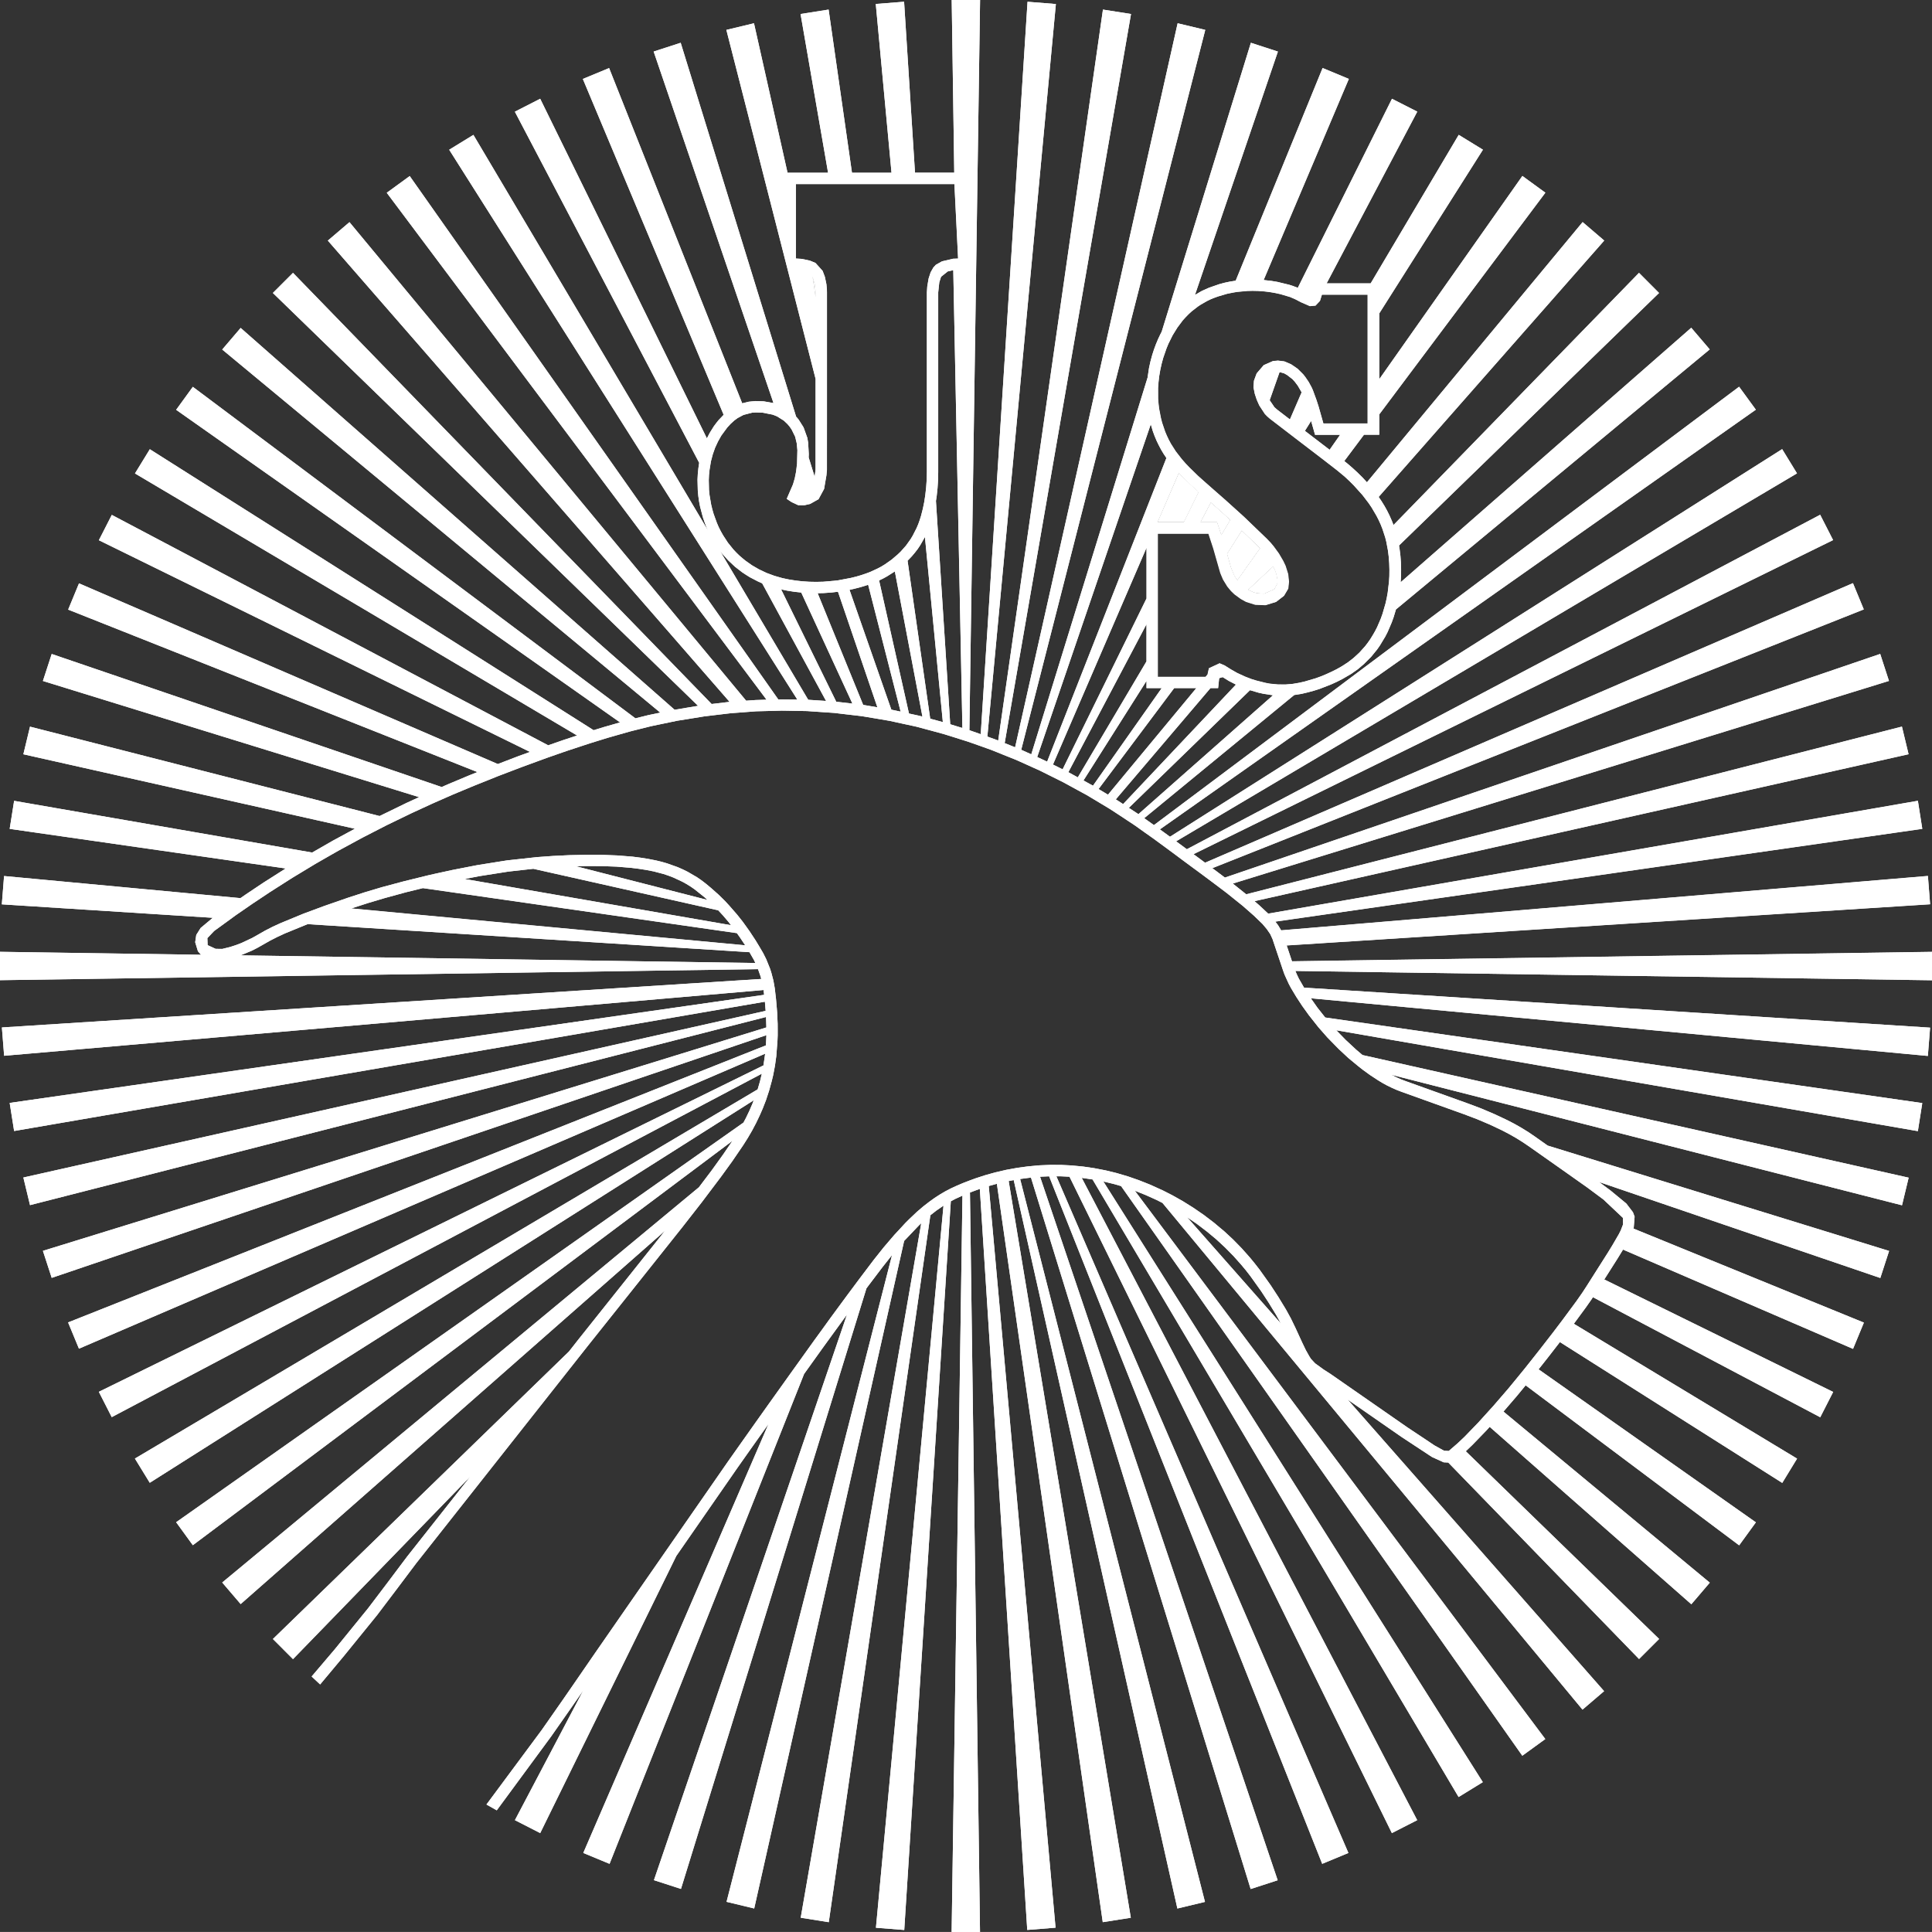 <?xml version="1.0" encoding="utf-8"?>
<!-- Generator: Adobe Illustrator 27.0.0, SVG Export Plug-In . SVG Version: 6.00 Build 0)  -->
<svg version="1.1" id="Layer_1" xmlns="http://www.w3.org/2000/svg" xmlns:xlink="http://www.w3.org/1999/xlink" x="0px" y="0px"
	 viewBox="0 0 612.77 612.75" style="enable-background:new 0 0 612.77 612.75;" xml:space="preserve">
<rect x="0" y="0" width="612.77" height="612.75" fill="#333333" stroke="none"/>
<style type="text/css">
	.st0{fill:#FFFFFF;}
	.st1{fill-rule:evenodd;clip-rule:evenodd;fill:#FFFFFF;enable-background:new    ;}
</style>
<g>
	<polygon class="st0" points="389.16,175.66 390.38,179.96 391.48,182.64 392.45,184.09 399.69,173.89 393.85,168.25 	"/>
	<polygon class="st0" points="398.82,188.19 401.04,188.3 404.21,186.9 405.21,184.98 405.16,183.65 404.82,181.94 404.35,180.7 
		403.81,179.6 395.81,187.06 397.59,187.89 	"/>
	<polygon class="st0" points="380.23,156.01 377.53,153.59 374.69,150.84 373.88,149.98 367.11,165.63 375.5,165.63 	"/>
	<polygon class="st0" points="258.66,91.93 258.45,90.12 257.66,87.51 258.67,94.39 	"/>
	<polygon class="st0" points="384.03,159.35 380.72,165.63 385.99,165.63 387.36,169.75 390.25,164.9 386.33,161.35 	"/>
	<path class="st0" d="M612.76,301.88l-202.98,3l-1.69-5.03l204.08-13.06l-0.7-8.98l-205.13,17.25l-0.94-1.57l-0.91-1.2l205.19-29.42
		l-1.4-8.9l-206.06,35.79l-2.86-2.67l-1.49-1.29l207.46-46.6l-2.11-8.76l-207.97,53.19l-4.26-3.41l208.12-64.27l-2.78-8.56
		l-207.84,70.94l-2.45-1.85l-1.54-1.14l206.63-82.07l-3.44-8.33l-205.47,88.69l-3.67-2.71L581.4,171.3l-4.1-8.03L376.43,269.35
		l-3.4-2.51l196.92-116.7l-4.71-7.69L371.08,265.39l-3.2-2.34L556.9,129.94l-5.31-7.28l-185.6,139.04l-3.08-2.2l47.57-39.06
		l2.46-0.4l1.89-0.45l1.87-0.51l1.85-0.58l3.66-1.43l1.8-0.82l1.77-0.9l2.83-1.65l2.11-1.49l1.96-1.68l2.16-2.16l1.95-2.39
		l0.87-1.25l1.7-2.82l0.75-1.46l1.29-3l0.63-1.75l0.72-2.4l99.52-82.48l-5.86-6.86l-92.17,80.72l0.12-1.9l0.03-2.18l-0.06-2.2
		l-0.16-2.17l-0.27-2.17l-0.17-1.04l82.47-80.1l-6.36-6.38l-77.86,79.98l-0.62-1.55l-0.68-1.53l-0.75-1.5l-0.81-1.46l-0.94-1.52
		l-0.91-1.35l71.54-81.31l-6.85-5.86l-68.41,82.53l-1.42-1.54l-1.54-1.52l-1.64-1.51l-1.69-1.45l-0.9-0.71l6.25-8.35h4.85v-6.46
		l52.68-70.31l-7.29-5.31l-45.39,64.46V99.4l32.88-51.92l-7.68-4.71l-27.93,47.11h-13.97l28.75-54.47l-8.02-4.08l-29.87,59.96
		L410,90.67l-1.07-0.34l-3.78-0.92l-1.92-0.32l-2.44-0.27l27.02-63.79l-8.32-3.46l-27.57,67.46l-1.79,0.28l-1.7,0.36l-1.68,0.45
		l-3.27,1.13l-2.32,1.04L379,93.55l26.31-77.19l-8.57-2.79l-28.28,91.61l-0.45,0.88l-0.74,1.57l-0.67,1.61l-0.6,1.63l-0.54,1.67
		l-0.56,2.06l-0.46,2.08l-0.46,3.07l-36.89,119.5l-3.19-1.44L382.27,9.48l-8.76-2.1l-51.55,229.64l-3.31-1.33L358.72,4.44l-8.9-1.4
		L316.6,234.88l-0.98-0.38l-2.46-0.88L334.89,1.28l-8.99-0.72l-14.84,232.31l-3.6-1.27L310.85,0h-9l0.81,54.78h-12.45l-3.46-54.23
		l-8.98,0.71l4.99,53.53h-12.54l-7.41-51.75l-8.9,1.4l8.73,50.35h-12.86L239.14,7.38l-8.76,2.1l18.42,72.06l1.03,4.02l8.85,34.61
		l-0.01,28.76l-0.29,2.28l-1.9-6.13l0.04-1.06l-0.2-3.58l-0.26-1.56l-1.19-3.31l-1.56-2.48l-0.82-0.97L215.89,13.57l-8.57,2.78
		l38.01,111.49l-3.12-0.55l-2.6-0.09l-2.12,0.21l-2.09,0.51L193.19,21.59l-8.33,3.45l44.66,106.52l-1.65,1.74l-0.75,0.95l-0.73,0.98
		l-1.29,2.07l-0.9,1.74L171.33,31.32l-8.03,4.11l58.46,111.36l-0.26,1.77l-0.18,1.79l-0.09,1.82l0.09,3.44l0.16,1.7l0.24,1.7
		l0.33,1.7l0.88,3.34l0.56,1.64l0.59,1.52l0.5,1.09L150.15,42.78l-7.68,4.71l110.42,174.4l-6.05-0.06L129.95,55.84l-7.28,5.3
		l120.45,160.78l-3.48,0.11l-2.99,0.21L110.84,70.46l-6.86,5.85l127.42,146.3l-5.69,0.68L92.93,86.54l-6.38,6.38l134.86,130.95
		l-7.45,1.24L76.33,104.01l-5.85,6.85l138.95,115.17l-3.74,0.77l-4.16,1.03L61.16,122.69l-5.29,7.29l140.8,99.15l-5.08,1.45
		l-3.31,1.02L47.52,142.48l-4.71,7.68l140.23,83.12l-4.37,1.44l-4.8,1.67L35.46,163.31l-4.1,8.03l136.74,67.15l-3.67,1.33
		l-6.54,2.51L25.06,185.02l-3.44,8.33l129.81,51.53l-2.54,1.01l-6.7,2.81l-2.1,0.92l-123.69-42.2l-2.79,8.56l119.32,36.85
		l-3.99,1.83l-8.55,4.16L9.52,230.47l-2.11,8.76l105.15,23.62l-7,3.79l-6.55,3.76L4.48,254l-1.41,8.89l87.55,12.56l-6.95,4.42
		l-5.59,3.73l-1.82,1.26l-74.97-7.01l-0.71,8.98l66.91,4.27l-3.85,3.22l-1.39,2.21l-0.34,2.31l0.87,2.88l1,1.11L0,301.89v9
		l240.42-3.5l0.76,2.16l0.27,0.95L0.6,325.88l0.71,8.98L242.18,314l0.18,1.53L3.07,349.81l1.41,8.91l238.12-41.01l0.24,2.9
		L7.41,373.47l2.11,8.76l233.44-59.67l0.11,3.31L13.61,396.73l2.79,8.57l226.68-76.98l-0.15,3.24L21.6,419.43l3.44,8.33
		l217.64-93.56l-0.53,3.71L31.35,441.44l4.09,8.03l206.19-108.93l-0.6,2.49l-0.73,2.49L42.79,462.61l4.71,7.68l191.56-121.32
		l-0.39,1.03l-0.97,2.26l-1.11,2.32l-0.78,1.47L55.87,482.8l5.29,7.29l171.15-128.25l-3.03,4.43l-3.58,4.97l-4.02,5.32L70.48,501.92
		l5.85,6.84l134.6-118.41l-27.32,34.29l-3.16,4.02l-93.89,91.18l6.37,6.38l56.28-57.97l-20.09,25.45l-6.19,8.24l-6.19,8.16
		l-10.57,13.01l-7.33,8.62l2.7,2.52l7.41-8.87l10.62-13.08l6.21-8.2l6.18-8.22l41.77-52.92l12.71-16.1l14.2-17.82l15.75-19.79
		l6.16-7.89l2.88-3.82l3.15-4.17l3.64-5.02l0.86-1.26l2.64-3.87l1.45-2.29l1.36-2.33l1.27-2.4l1.17-2.45l0.95-2.17l1.03-2.65l1-3.05
		l0.83-3.02l0.45-1.87l0.57-3.01l0.42-3.03l0.37-4.87l0.07-1.71v-1.67l-0.01-1.94l-0.16-3.56l-0.11-1.4l-0.26-3.03l-0.21-1.77
		l-0.17-1.51l-0.45-2.53l-0.65-2.48l-0.39-1.21l-1.22-3.03l-0.99-1.97l-1.18-2.01l-1.19-1.97l-1.97-2.99l-0.68-0.95l-1.4-1.95
		l-1.82-2.3l-2.53-2.9l-1.3-1.41l-1.99-1.96l-2.44-2.17l-1.78-1.48l-1.34-1.02l-1.4-0.96l-2.92-1.7l-1.52-0.75l-1.64-0.72l-3.37-1.2
		l-1.73-0.5l-1.74-0.42l-2.49-0.49l-2.51-0.4l-2.52-0.32l-4.78-0.38l-3.54-0.14l-1.26-0.05l-5.21-0.01l-5.23,0.11l-5.14,0.25
		l-5.13,0.37l-9.48,1.04l-2.15,0.34l-7.27,1.16l-7.86,1.53l-5.69,1.24l-2.15,0.49l-7.79,1.92l-3.06,0.82l-3.73,1l-5.34,1.59
		l-5.28,1.71l-7.69,2.67l-6.5,2.41l-7.27,3l-2.52,1.15l-2.46,1.26l-2.41,1.38l-1.66,0.93l-3.4,1.6l-1.76,0.67L73,300.35l-2.51,0.62
		l-2.09-0.03l-2.55-1.17l-0.08-2.23l2.15-2.26l5.24-3.81l1.51-1.11l5.48-3.78l1.79-1.19l3.74-2.49l7.11-4.53l3.48-2.1l3.75-2.27
		l4.58-2.63l2.74-1.56l7.63-4.14l3.08-1.58l4.63-2.38l3.1-1.5l4.71-2.28l6.54-3.01l1.1-0.49l5.49-2.41l1.55-0.65l5.09-2.12
		l6.05-2.42l1.65-0.67l4.67-1.78l3.08-1.17l7.78-2.85l4.75-1.66l1.59-0.55l7.36-2.42l5.46-1.69l6.9-1.97l0.96-0.25l6.01-1.5
		l6.48-1.35l1.88-0.39l2.61-0.41l5.83-0.95l1.4-0.17l4.18-0.5l2.87-0.34l3.86-0.29l4.2-0.32l5.95-0.15l2.14-0.06l1.47,0.02
		l6.61,0.12l2.6,0.18l6.06,0.41l2.47,0.3l4.89,0.57l1.26,0.15l1.66,0.27l4.69,0.79l2.67,0.46l4.38,0.96l2.51,0.54l1.54,0.34
		l2.52,0.68l2.35,0.63l3.81,1.04l2.23,0.69l5.36,1.69l3.84,1.35l2,0.71l1.53,0.55l1.73,0.69l1.9,0.77l4.02,1.61l0.97,0.42l3.02,1.36
		l1.8,0.82l1.74,0.77l1.25,0.62l1.74,0.87l4.64,2.31l4.52,2.47l2.97,1.61l1.59,0.95l2.83,1.7l2.89,1.74l1.68,1.09l1.71,1.12
		l4.65,3.08l2.93,2.09l1.8,1.27l1.32,0.94l1.74,1.28l1.87,1.37l3.22,2.37l1.99,1.49l3.49,2.58l2.18,1.6l3.81,2.84l2.38,1.79
		l2.3,1.74l1.83,1.47l3.23,2.59l3.62,3.18l2.69,2.6l1.37,1.63l1.09,1.59l0.73,1.59l0.73,2.18l1.63,4.85l0.99,2.95l0.45,1.25
		l1.29,2.85l0.73,1.38l1.72,2.87l1.84,2.81l2.12,2.95l3.01,3.81l2.87,3.27l3.57,3.65l3.09,2.88l3.18,2.63l1.36,1.07l2.36,1.71
		l2.45,1.61l1.43,0.87l1.48,0.81l1.5,0.73l1.53,0.68l1.56,0.6l19.92,7.15l4.06,1.54l4.01,1.7l3.94,1.86l2.16,1.13l2.12,1.2
		l2.08,1.29l2.02,1.36l10.4,7.32l8.29,5.86l5.07,3.77l6.19,5.84l0.02,2.05l-0.72,1.87l-0.61,1.21l-2.03,3.49l-1.47,2.4l-4.4,6.93
		l-2.3,3.63l-1.41,2.16l-1.86,2.66l-3.71,5.02l-0.65,0.88l-3.11,4.1l-0.83,1.07l-3.57,4.6l-4.45,5.62l-2.67,3.27l-2.64,3.21
		l-4.68,5.42l-4.83,5.33l-4.33,4.48l-2.22,2.1l-2.79,2.41l-1.48-0.07l-3.05-1.69l-2.74-1.84l-5.74-3.81l-16.98-11.8l-7.54-5.24
		l-2.09-1.34l-2.78-2.01l-1.3-1.4l-0.54-0.84l-1.09-1.94l-1.17-2.43l-2.17-4.72l-1.41-2.91l-1.56-2.84l-2.38-3.91l-2.5-3.83
		l-3.48-4.88l-1.51-1.94l-1.55-1.89l-2.62-2.95l-2.75-2.81l-2.89-2.68l-1.01-0.83l-2.1-1.77l-3.24-2.47l-3.36-2.31l-3.28-2.05
		l-3.39-1.91l-3.03-1.54l-3.97-1.8l-1.37-0.55l-2.23-0.88l-3.45-1.2l-1.76-0.52l-1.73-0.51l-3.54-0.87l-3.73-0.72l-3.44-0.5
		l-3.75-0.36l-3.2-0.16l-3.47-0.01l-1.76,0.07l-1.71,0.07l-1.73,0.16l-2,0.19l-3.27,0.44l-1.91,0.35l-1.56,0.28l-3.51,0.81
		l-3.18,0.89l-3.05,0.99l-2.07,0.76l-2.02,0.78l-2.06,0.88l-1.77,0.82l-1.85,0.97l-1.57,0.93l-1.66,1.07l-1.59,1.14l-2.04,1.58
		l-1.97,1.68l-2.51,2.38l-1.2,1.2l-2.22,2.41l-1.27,1.36l-3.35,3.92l-2.41,3.03l-0.79,0.99l-4.63,6.13l-3.91,5.25l-5.16,7.01
		l-2.9,4.02l-2.2,3.02l-4.82,6.73l-2.94,4.1l-1.89,2.65l-4.82,6.75l-4.32,6.08l-4.3,6.08l-4.3,6.09l-5.75,8.29l-25.74,37.07
		l-10.8,15.58l-3.43,4.98l-3.43,4.98l-3.22,4.66l-6.68,9.56l-17.57,23.69l3.27,1.84l17.26-23.45l6.69-9.56l3.51-5.07l-21.7,41.2
		l8.02,4.1l43.17-87.9l19.35-27.9l4.29-6.08l4.31-6.07l1.29-1.82L185,587.7l8.33,3.45l61.7-155.37l1.36-1.9l4.82-6.73l5.1-7.02
		l2.32-3.18l-61.22,179.38l8.57,2.78l58.83-190.49l0.88-1.18l4.26-5.62l2.98-3.76L230.44,603.2l8.77,2.11l47.55-211.72l4.68-4.92
		l0.75-0.7l-38.23,220.27l8.9,1.42l32.22-224.22l1.91-1.49l2.26-1.55l-21.43,229.02l8.98,0.71L301.57,381l1.53-0.8l2.16-0.99
		l-3.43,233.54h9l-3.19-234.52l3.13-1.16l15.04,235.05l8.98-0.72L313.6,376.17l2.58-0.71l33.58,234.19l8.9-1.4l-38.74-233.66
		l1.6-0.3l51.91,231.03l8.75-2.1l-58.63-229.28l3.44-0.45l69.68,225.65l8.57-2.78l-75.37-223.14l2.88-0.13l86.61,218.06l8.31-3.45
		l-92.62-214.62l1.44,0.01l2.72,0.13l102.25,208.18l8.03-4.1l-106.4-203.72l3.44,0.51l116.09,195.87l7.68-4.72L349.95,374.72
		l3.38,0.82l2.24,0.65l127.26,180.67l7.29-5.29L359.93,377.66l3.44,1.37l3.4,1.53l1.93,0.97l133.22,160.71l6.85-5.86l-81.32-92.47
		l17.02,11.81l9.7,6.39l3.72,1.69l1.45,0.07l60.52,62.32l6.36-6.36l-61.32-59.54l2.15-2.05l4.43-4.58l1-1.11l63.96,56.27l5.85-6.85
		l-65.44-54.26l4.27-4.96l2.77-3.37l67.72,50.75l5.3-7.29l-68.92-48.53l2.96-3.75l3.8-4.9l70.52,44.67l4.7-7.7l-70.8-42.77
		l3.74-5.08l1.73-2.46l0.59-0.89l72.09,38.08l4.1-8.03l-72.6-35.67l4.2-6.62l1.75-2.86l72.95,31.49l3.44-8.33l-73.02-29.8l0.3-3.81
		l-0.53-1.41l-2.1-2.75l-5-4.12l-3.63-2.7l89.19,30.44l2.79-8.58l-108.3-33.42l-3.97-2.81l-2.1-1.43l-2.2-1.36l-2.24-1.28
		l-2.28-1.18l-4.06-1.91l-4.13-1.76l-4.16-1.57l-19.92-7.15l-1.47-0.56l-1.37-0.61l-1.73-0.85l162.02,41.41l2.11-8.76l-173.22-38.89
		l-2.05-1.74l-3.28-3.05l-2.99-3.07l184.46,31.99l1.4-8.9l-189.37-27.14l-2.46-3.11l-2.1-2.99l195.7,18.29l0.71-8.97l-198.56-12.69
		l-1.67-2.89l-0.59-1.25l-0.5-1.16l201.91,2.96L612.76,301.88L612.76,301.88z M185.78,274.68l5.12,0.02l4.66,0.17l4.63,0.38
		l2.39,0.3l2.39,0.37l2.35,0.46l3.16,0.83l1.55,0.52l1.52,0.58l2.86,1.33l1.33,0.74l1.3,0.8l1.26,0.87l3.25,2.6l0.84,0.78
		l-41.73-10.68L185.78,274.68z M151.99,277.9l9.28-1.46l7.89-0.88l58.64,13.17l1.45,1.56l1.78,2.08l0.83,1.08l-84.48-14.66
		L151.99,277.9z M116.8,286.39l5.27-1.57l6.7-1.83l5.37-1.32l99.59,14.28l0.98,1.38l1.65,2.48l-124.95-11.7L116.8,286.39z
		 M79.79,301.56l1.84-0.93l1.73-0.98l2.35-1.34l2.32-1.18l2.38-1.1l7.16-2.93l140.14,8.9l1.4,2.44l0.47,0.99L76.3,303.01
		L79.79,301.56z M257.66,87.51l0.78,2.62l0.21,1.8l0.02,2.46L257.66,87.51z M227.38,165.82l-1.03-2.84l-0.43-1.5l-0.36-1.51
		l-0.52-3.07l-0.15-1.53l-0.07-3.1l0.07-1.63l0.17-1.63l0.45-2.72l0.58-2.2l0.74-2.1l0.91-1.95l1.05-1.87l1.87-2.55l1.07-1.17
		l1.17-1.07l1.07-0.79l1.85-0.99l2.75-0.72l1.17-0.07l2.14,0.07l3.18,0.62l1.41,0.55l2.14,1.34l1.17,1.1l0.69,0.82l0.63,0.91
		l1.12,2.28l0.51,2.12l0.2,2.16l-0.11,4.3l-0.31,2.55l-0.42,2.1l-0.56,1.91l-1.99,4.58l1.53,1.02l2.14,1l1.9,0.01l1.85-0.42
		l2.67-1.5l1.76-3.26l0.74-4.32l0.16-1.76l0.01-14.71v-23.84V92.71l-0.03-0.97l-0.15-1.6l-0.49-2.34l-0.71-1.88l-2.27-2.53
		l-1.77-0.73l-2.6-0.55L252.44,82V66.44v-8.05h10.86h7.46h12.36h7.35h12.25l1.17,23.62l-1.64,0.06l-3.49,0.83l-1.92,1.08l-0.78,0.84
		l-0.88,1.54l-0.64,1.96l-0.43,2.54l-0.13,1.84v21.18v35.78l-0.06,2.45l-0.17,2.45l-0.27,2.43l-0.34,2.22l-0.43,2.1l-0.58,2.28
		l-0.41,1.31l-0.46,1.29l-0.53,1.26l-1.25,2.45l-0.65,1.08l-1.48,2.08l-1.69,1.9l-0.94,0.9l-1.95,1.66l-2.12,1.49l-1.11,0.68
		l-1.15,0.61l-2.38,1.1l-1.22,0.46l-1.61,0.55l-1.64,0.48l-1.66,0.41l-4.02,0.76l-1.29,0.15l-3.46,0.3l-2.23,0.05l-2.23-0.04
		l-2.23-0.15l-2.1-0.24l-2.09-0.33l-2.06-0.43l-2.55-0.73l-2.49-0.92l-2.41-1.14l-2.21-1.28l-2.08-1.47l-0.99-0.81l-0.96-0.83
		l-0.97-0.95l-0.93-0.99l-1.7-2.11l-1.54-2.36l-0.73-1.29l-0.67-1.32L227.38,165.82z M256.34,221.95l-28.01-47.28l0.59,0.79
		l2.05,2.28l2.17,2.03l2.26,1.75l1.2,0.79l1.21,0.76l2.58,1.34l1.35,0.6l20.26,37.3L256.34,221.95z M265.23,222.56l-17.49-35.64
		l1.86,0.4l2.26,0.36l2.27,0.25l16.23,35.22L265.23,222.56z M273.77,223.57l-14.44-35.43l1.96-0.04l2.57-0.19l1.92-0.23l12.5,36.66
		L273.77,223.57z M282.71,225.08l-13.27-38l1.28-0.29l1.78-0.45l1.77-0.52l1.09-0.37l10.29,40.25L282.71,225.08z M291.58,227.02
		l-3.28-0.71l-9.48-42.21l1.24-0.59l1.29-0.71l2.47-1.56l8.75,46.05L291.58,227.02z M295.03,227.95l-7.18-50.1l1.38-1.44l0.94-1.12
		l0.89-1.15l0.81-1.21l1.49-2.61l5.68,58.7L295.03,227.95z M301.38,229.71l-4.53-70.83l0.22-1.4l0.28-2.6l0.17-2.61l0.05-2.55v-57
		l0.34-3.15l0.56-1.78l2.12-1.7l1.76-0.4l2.88,145.2L301.38,229.71z M367.43,121.19l0.22-1.88l0.33-1.94l0.42-1.91l0.51-1.89
		l1.04-3.01l0.6-1.47l1.35-2.72l1.52-2.46l1.68-2.25l0.91-1.01l0.95-0.97l1-0.92l1.95-1.51l0.92-0.61l1.93-1.11l0.99-0.49l1.02-0.43
		l1.47-0.54l2.98-0.88l1.95-0.39l1.19-0.2l3.26-0.3l1.64-0.04l1.8,0.04l1.8,0.13l1.78,0.21l1.76,0.3l1.73,0.38l3.06,0.91l1.73,0.76
		l1.65,0.87l2.88,1.25l1.78-0.16l1.41-1.5l0.61-1.96h13.23h1.28v11.61v20.32v8.91h-6.27h-7.77l-1.53-5.41l-0.69-2.12l-1.11-3.02
		l-0.4-0.9l-0.95-1.74l-1.12-1.64l-0.62-0.77l-1.77-1.76l-2.06-1.41l-2.14-0.91l-2.01-0.25l-1.6,0.15l-2.92,1.29l-2.24,2.62
		l-0.86,2.32l-0.14,2.1l0.4,2.02l0.62,1.88l0.81,1.83l1.75,2.67l0.78,0.81l0.83,0.72l4.4,3.38l4.63,3.55l7.71,5.9l4.57,3.54
		l2.36,1.95l1.53,1.43l1.44,1.44l2.72,3.02l1.98,2.59l0.92,1.36l1.59,2.71l0.69,1.36l0.62,1.37l0.56,1.43l0.87,2.67l0.34,1.36
		l0.52,2.77l0.25,2.02l0.15,2.02l0.06,2.03l-0.02,2.03l-0.11,1.75l-0.41,3.48l-0.31,1.73l-0.37,1.66l-0.95,3.28l-0.57,1.6
		l-1.17,2.72l-0.68,1.31l-0.74,1.28l-0.78,1.26l-0.78,1.11l-0.83,1.08l-1.83,2.03l-1.84,1.69l-1.8,1.39l-1.91,1.24l-1.6,0.9
		l-1.65,0.82l-1.67,0.77l-1.71,0.71l-1.68,0.61l-3.43,1.01l-1.74,0.4l-2.16,0.37l-2.19,0.18l-2.41-0.01l-2.61-0.25l-1.29-0.24
		l-2.96-0.74l-1.47-0.45l-2.12-0.81l-2.53-1.17l-1.85-1.05l-2.12-1.32l-1.59-0.68l-3.37,1.57l-0.45,1.96l-0.65,0.79h-7.32h-4.12
		h-3.75v-4.38v-6.57v-12.56v-8.69v-13.23h6.48h5.09h4.56l1.53,4.66l2.23,7.8l0.87,2.07l1.36,2.22l1.18,1.43l1.07,1.03l2.03,1.49
		l1.67,0.92l2.87,0.91l3.28,0.14l3.34-1.03l2.48-1.92l1.33-2.25l0.23-2.2l-0.26-2.41l-0.82-2.61l-0.73-1.54l-1.4-2.4l-1.66-2.27
		L403,172.2l-1.25-1.31l-5.99-5.76l-1.27-1.22l-2.43-2.2l-3.39-3.06l-2.97-2.6l-3.88-3.42l-1.9-1.7l-2.73-2.66l-1.21-1.27
		l-1.16-1.32l-1.95-2.51l-1.54-2.42l-0.68-1.27l-0.61-1.29l-0.56-1.33l-0.95-2.81l-0.38-1.49l-0.58-3.02l-0.23-2.06l-0.07-0.99
		l-0.01-3.44L367.43,121.19z M425.03,137.91l-3.32,4.75l-7.84-6l1.98-3.15l1.25,4.39H425.03z M412.84,124.43l-3.72,8.6l-4.02-3.09
		l-0.89-0.78l-1.51-2.23l3.13-8.93l1.5,0.43l0.92,0.53l1.66,1.29l0.72,0.78l0.98,1.3L412.84,124.43z M367.11,165.63l6.76-15.65
		l0.81,0.87l2.83,2.76l2.7,2.42l-4.73,9.62H367.11z M392.45,184.09l-0.95-1.45l-1.12-2.68l-1.21-4.31l4.69-7.42l5.84,5.65
		L392.45,184.09z M403.81,179.6l0.53,1.1l0.46,1.24l0.35,1.71l0.04,1.33l-0.99,1.92l-3.17,1.4l-2.23-0.11l-1.22-0.31l-1.77-0.83
		L403.81,179.6z M387.36,169.75l-1.37-4.13h-5.27l3.31-6.29l2.3,2.02l3.92,3.54L387.36,169.75z M332.12,241.57l-3.15-1.47
		l36.02-105.54l0.63,2.14l0.55,1.5l0.62,1.49l0.7,1.45l0.75,1.43l0.82,1.37l0.89,1.33L332.12,241.57z M337.03,244.01l-3.06-1.52
		l29.67-68.77v16.09L337.03,244.01z M338.85,244.92l24.78-46.93v11.79l-21.78,36.78L338.85,244.92z M343.64,247.54l19.99-31.58v2.29
		h4.82l-21.8,30.95L343.64,247.54z M351.42,252.05l-2.99-1.79l23.98-32.01h7.03L351.42,252.05z M353.9,253.53l30.03-35.29h2.42
		l0.33-3.14l1.11-0.34l1.98,1.22l2.23,1.15l-35.78,37.89L353.9,253.53z M358.03,256.23l38.43-37.32l2.73,0.8l1.64,0.36l2.93,0.45
		l-42.69,37.7L358.03,256.23z M376.5,386.05l3.21,2.21l3.1,2.36l2.99,2.49l2.77,2.57l2.63,2.67l2.51,2.82l1.49,1.79l1.44,1.86
		l3.39,4.75l2.43,3.72l2.32,3.8l1.48,2.7L376.5,386.05z"/>
</g>
<path class="st1" d="M63.78,302.82L0,301.88v9l240.42-3.5l0.76,2.16l0.27,0.95L0.6,325.88l0.71,8.98L242.18,314l0.18,1.53
	L3.07,349.81l1.41,8.91l238.12-41.01l0.24,2.9L7.41,373.47l2.11,8.76l233.44-59.67l0.11,3.31L13.61,396.73l2.79,8.57l226.68-76.98
	l-0.15,3.24L21.6,419.43l3.44,8.33l217.64-93.56l-0.53,3.71L31.35,441.44l4.09,8.03l206.19-108.93l-0.6,2.49l-0.73,2.49
	L42.79,462.61l4.71,7.68l191.56-121.32l-0.39,1.03l-0.97,2.26l-1.11,2.32l-0.78,1.47L55.87,482.8l5.29,7.29l171.15-128.25
	l-3.03,4.43l-3.58,4.97l-4.02,5.32L70.48,501.92l5.85,6.84l134.6-118.41l-27.32,34.29l-3.16,4.02l-93.89,91.18l6.37,6.38
	l56.28-57.97l-20.09,25.45l-6.19,8.24l-6.19,8.16l-10.57,13.01l-7.33,8.62l2.7,2.52l7.41-8.87l10.62-13.08l6.21-8.2l6.18-8.22
	l41.77-52.92l12.71-16.1l14.2-17.82l15.75-19.79l6.16-7.89l2.88-3.82l3.15-4.17l3.64-5.02l0.86-1.26l2.64-3.87l1.45-2.29l1.36-2.33
	l1.27-2.4l1.17-2.45l0.95-2.17l1.03-2.65l1-3.05l0.83-3.02l0.45-1.87l0.57-3.01l0.42-3.03l0.37-4.87l0.07-1.71v-1.67l-0.01-1.94
	l-0.16-3.56l-0.11-1.4l-0.26-3.03l-0.21-1.77l-0.17-1.51l-0.45-2.53l-0.65-2.48l-0.39-1.21l-1.22-3.03l-0.99-1.97l-1.18-2.01
	l-1.19-1.97l-1.97-2.99l-0.68-0.95l-1.4-1.95l-1.82-2.3l-2.53-2.9l-1.3-1.41l-1.99-1.96l-2.44-2.17l-1.78-1.48l-1.34-1.02l-1.4-0.96
	l-2.92-1.7l-1.52-0.75l-1.64-0.72l-3.37-1.2l-1.73-0.5l-1.74-0.42l-2.49-0.49l-2.51-0.4l-2.52-0.32l-4.78-0.38l-3.54-0.14
	l-1.26-0.05l-5.21-0.01l-5.23,0.11l-5.14,0.25l-5.13,0.37l-9.48,1.04l-2.15,0.34l-7.27,1.16l-7.86,1.53l-5.69,1.24l-2.15,0.49
	l-7.79,1.92l-3.06,0.82l-3.73,1l-5.34,1.59l-5.28,1.71l-7.69,2.67l-6.5,2.41l-7.27,3l-2.52,1.15l-2.46,1.26l-2.41,1.38l-1.66,0.93
	l-3.4,1.6l-1.76,0.67L73,300.35l-2.51,0.62l-2.09-0.03l-2.55-1.17l-0.08-2.23l2.15-2.26l5.24-3.81l1.51-1.11l5.48-3.78l1.79-1.19
	l3.74-2.49l7.11-4.53l3.48-2.1l3.75-2.27l4.58-2.63l2.74-1.56l7.63-4.14l3.08-1.58l4.63-2.38l3.1-1.5l4.71-2.28l6.54-3.01l1.1-0.49
	l5.49-2.41l1.55-0.65l5.09-2.12l6.05-2.42l1.65-0.67l4.67-1.78l3.08-1.17l7.78-2.85l4.75-1.66l1.59-0.55l7.36-2.42l5.46-1.69
	l6.9-1.97l0.96-0.25l6.01-1.5l6.48-1.35l1.88-0.39l2.61-0.41l5.83-0.95l1.4-0.17l4.18-0.5l2.87-0.34l3.86-0.29l4.2-0.32l5.95-0.15
	l2.14-0.06l1.47,0.02l6.61,0.12l2.6,0.18l6.06,0.41l2.47,0.3l4.89,0.57l1.26,0.15l1.66,0.27l4.69,0.79l2.67,0.46l4.38,0.96
	l2.51,0.54l1.54,0.34l2.52,0.68l2.35,0.63l3.81,1.04l2.23,0.69l5.36,1.69l3.84,1.35l2,0.72l1.53,0.55l1.73,0.69l1.9,0.77l4.02,1.61
	l0.97,0.42l3.02,1.36l1.8,0.82l1.74,0.77l1.25,0.62l1.74,0.87l4.64,2.31l4.52,2.47l2.97,1.62l1.59,0.95l2.83,1.7l2.89,1.74
	l1.68,1.09l1.71,1.12l4.65,3.08l2.93,2.09l1.8,1.27l1.32,0.94l1.74,1.28l1.87,1.37l3.22,2.38l1.99,1.49l3.49,2.58l2.18,1.6
	l3.81,2.84l2.38,1.79l2.3,1.74l1.83,1.47l3.23,2.59l3.62,3.18l2.69,2.6l1.37,1.63l1.09,1.59l0.73,1.59l0.73,2.19l1.63,4.84
	l0.99,2.95l0.45,1.25l1.29,2.85l0.73,1.38l1.72,2.87l1.84,2.81l2.12,2.95l3.01,3.81l2.87,3.27l3.57,3.65l3.09,2.88l3.18,2.63
	l1.36,1.07l2.36,1.71l2.45,1.61l1.43,0.87l1.48,0.81l1.5,0.73l1.53,0.68l1.56,0.6l19.92,7.15l4.06,1.54l4.01,1.7l3.94,1.86
	l2.16,1.13l2.12,1.2l2.08,1.29l2.02,1.36l10.4,7.32l8.29,5.86l5.07,3.77l6.19,5.84l0.02,2.05l-0.72,1.87l-0.61,1.21l-2.03,3.49
	l-1.47,2.4l-4.4,6.93l-2.3,3.63l-1.41,2.16l-1.86,2.66l-3.71,5.02l-0.65,0.88l-3.11,4.1l-0.83,1.07l-3.57,4.6l-4.45,5.62l-2.67,3.27
	l-2.64,3.21l-4.68,5.42l-4.83,5.33l-4.33,4.48l-2.22,2.1l-2.79,2.41l-1.48-0.07l-3.05-1.69l-2.74-1.84l-5.74-3.81l-16.98-11.8
	l-7.54-5.24l-2.09-1.34l-2.78-2.01l-1.3-1.4l-0.54-0.86l-1.09-1.94l-1.17-2.43l-2.17-4.72l-1.41-2.91l-1.56-2.84l-2.38-3.91
	l-2.5-3.83l-3.48-4.88l-1.51-1.94l-1.55-1.89l-2.62-2.95l-2.75-2.81l-2.89-2.68l-1.01-0.83l-2.1-1.77l-3.24-2.47l-3.36-2.31
	l-3.28-2.05l-3.39-1.91l-3.03-1.54l-3.97-1.8l-1.37-0.55l-2.23-0.88l-3.45-1.2l-1.76-0.52l-1.73-0.51l-3.54-0.87l-3.73-0.72
	l-3.44-0.5l-3.75-0.36l-3.2-0.16l-3.47-0.01l-1.76,0.07l-1.71,0.07l-1.73,0.16l-2,0.19l-3.27,0.44l-1.91,0.35l-1.56,0.28l-3.51,0.81
	l-3.18,0.89l-3.05,0.99l-2.07,0.76l-2.02,0.78l-2.06,0.88l-1.77,0.82l-1.85,0.97l-1.57,0.93l-1.66,1.07l-1.59,1.14l-2.04,1.58
	l-1.97,1.68l-2.51,2.38l-1.2,1.2l-2.22,2.41l-1.27,1.36l-3.35,3.92l-2.41,3.03l-0.79,0.99l-4.63,6.13l-3.91,5.25l-5.16,7.01
	l-2.9,4.02l-2.2,3.02l-4.82,6.73l-2.94,4.1l-1.89,2.65l-4.82,6.75l-4.32,6.08l-4.3,6.08l-4.3,6.09l-5.75,8.29l-25.74,37.07
	l-10.8,15.58l-3.43,4.98l-3.43,4.98l-3.22,4.66l-6.68,9.56l-17.57,23.69l3.27,1.84l17.26-23.45l6.69-9.56l3.51-5.07l-21.7,41.2
	l8.02,4.1l43.17-87.9l19.35-27.9l4.29-6.08l4.31-6.07l1.29-1.82L185,587.7l8.33,3.45l61.7-155.37l1.36-1.9l4.82-6.73l5.1-7.02
	l2.32-3.18l-61.22,179.38l8.57,2.78l58.83-190.49l0.88-1.18l4.26-5.62l2.98-3.76L230.44,603.2l8.77,2.11l47.55-211.72l4.68-4.92
	l0.75-0.7l-38.23,220.27l8.9,1.42l32.22-224.22l1.91-1.49l2.26-1.55l-21.43,229.02l8.98,0.71L301.57,381l1.53-0.8l2.16-0.99
	l-3.43,233.54h9l-3.19-234.52l3.13-1.16l15.04,235.05l8.98-0.72L313.6,376.17l2.58-0.71l33.58,234.19l8.9-1.4l-38.74-233.66l1.6-0.3
	l51.91,231.03l8.75-2.1l-58.63-229.28l3.44-0.45l69.68,225.65l8.57-2.78l-75.37-223.14l2.88-0.13l86.61,218.06l8.31-3.45
	l-92.62-214.62l1.44,0.01l2.72,0.13l102.25,208.18l8.03-4.1l-106.4-203.72l3.44,0.51l116.09,195.87l7.68-4.72L349.95,374.72
	l3.38,0.82l2.24,0.65l127.26,180.67l7.29-5.29L359.93,377.66l3.44,1.37l3.4,1.53l1.93,0.97l133.22,160.71l6.85-5.86l-81.32-92.47
	l17.02,11.81l9.7,6.39l3.72,1.69l1.45,0.07l60.52,62.32l6.36-6.36l-61.32-59.54l2.15-2.05l4.43-4.58l1-1.11l63.96,56.27l5.85-6.85
	l-65.44-54.26l4.27-4.96l2.77-3.37l67.72,50.75l5.3-7.29l-68.92-48.53l2.97-3.75l3.8-4.9l70.52,44.67l4.7-7.7l-70.8-42.77l3.74-5.08
	l1.73-2.46l0.59-0.89l72.09,38.08l4.1-8.03l-72.6-35.67l4.2-6.62l1.75-2.86l72.95,31.49l3.44-8.33l-73.02-29.8l0.3-3.81l-0.53-1.41
	l-2.1-2.75l-5-4.12l-3.63-2.7l89.19,30.44l2.79-8.58l-108.3-33.42l-3.97-2.81l-2.1-1.43l-2.2-1.36l-2.24-1.28l-2.28-1.18l-4.06-1.91
	l-4.13-1.76l-4.16-1.57l-19.92-7.15l-1.47-0.56l-1.37-0.61l-1.73-0.85l162.02,41.41l2.11-8.76l-173.22-38.89l-2.05-1.74l-3.28-3.05
	l-2.99-3.07l184.46,31.99l1.4-8.9l-189.37-27.14l-2.46-3.11l-2.1-2.99l195.7,18.29l0.71-8.97l-198.56-12.69l-1.67-2.89l-0.59-1.25
	l-0.5-1.16l201.91,2.96v-9l-202.98,3l-1.69-5.03l204.08-13.06l-0.7-8.98l-205.13,17.25l-0.94-1.57l-0.91-1.2L609.7,262.9l-1.4-8.9
	l-206.06,35.79l-2.86-2.67l-1.49-1.29l207.46-46.6l-2.11-8.76l-207.97,53.19l-4.26-3.41l208.12-64.27l-2.78-8.56l-207.84,70.94
	l-2.45-1.85l-1.54-1.14l206.62-82.07l-3.44-8.33l-205.49,88.65l-3.67-2.71L581.4,171.3l-4.1-8.03L376.43,269.35l-3.4-2.51
	l196.92-116.7l-4.71-7.69L371.08,265.39l-3.2-2.34L556.9,129.94l-5.31-7.28l-185.6,139.04l-3.08-2.2l47.57-39.06l2.46-0.4l1.89-0.45
	l1.87-0.51l1.85-0.58l3.66-1.43l1.8-0.82l1.77-0.9l2.83-1.65l2.11-1.49l1.96-1.68l2.16-2.16l1.95-2.39l0.87-1.25l1.7-2.82l0.75-1.46
	l1.29-3l0.63-1.75l0.72-2.4l99.52-82.48l-5.86-6.86l-92.17,80.72l0.12-1.9l0.02-2.18l-0.06-2.2l-0.16-2.17l-0.27-2.17l-0.17-1.04
	l82.48-80.1l-6.36-6.38l-77.86,79.98l-0.62-1.55l-0.68-1.53l-0.75-1.5l-0.81-1.46l-0.94-1.52l-0.91-1.35l71.54-81.31l-6.85-5.86
	l-68.41,82.53l-1.42-1.54l-1.54-1.52l-1.64-1.51l-1.69-1.45l-0.9-0.71l6.25-8.35h4.85v-6.46l52.68-70.31l-7.29-5.31l-45.39,64.46
	V99.4l32.88-51.92l-7.68-4.71l-27.93,47.11h-13.97l28.75-54.47l-8.02-4.08l-29.87,59.96L410,90.67l-1.07-0.34l-3.78-0.92l-1.92-0.32
	l-2.44-0.27l27.02-63.79l-8.32-3.46l-27.57,67.46l-1.79,0.28l-1.7,0.36l-1.68,0.45l-3.27,1.13l-2.32,1.04L379,93.55l26.31-77.19
	l-8.57-2.79l-28.28,91.61l-0.45,0.88l-0.74,1.57l-0.67,1.61l-0.6,1.63l-0.54,1.67l-0.56,2.06l-0.46,2.08l-0.46,3.07l-36.89,119.5
	l-3.19-1.44L382.27,9.48l-8.76-2.1l-51.55,229.64l-3.31-1.33L358.72,4.44l-8.9-1.4L316.6,234.88l-0.98-0.38l-2.46-0.88L334.89,1.28
	l-8.99-0.72l-14.84,232.31l-3.6-1.27L310.85,0h-9l0.81,54.78h-12.45l-3.46-54.23l-8.98,0.71l4.99,53.53h-12.54l-7.41-51.75l-8.9,1.4
	l8.73,50.35h-12.86L239.14,7.38l-8.76,2.1l18.42,72.06l1.03,4.02l8.85,34.61l-0.01,28.76l-0.29,2.28l-1.9-6.13l0.04-1.06l-0.2-3.58
	l-0.26-1.56l-1.19-3.31l-1.56-2.48l-0.82-0.97L215.89,13.57l-8.57,2.78l38.01,111.49l-3.12-0.55l-2.6-0.09l-2.12,0.21l-2.09,0.51
	L193.19,21.59l-8.33,3.45l44.66,106.52l-1.65,1.74l-0.75,0.95l-0.73,0.98l-1.29,2.07l-0.9,1.74L171.33,31.32l-8.03,4.11
	l58.46,111.36l-0.26,1.77l-0.18,1.79l-0.09,1.82l0.09,3.44l0.16,1.7l0.24,1.7l0.33,1.7l0.88,3.34l0.56,1.64l0.59,1.52l0.5,1.09
	L150.15,42.78l-7.68,4.71l110.42,174.4l-6.05-0.06L129.95,55.84l-7.28,5.3l120.45,160.78l-3.48,0.11l-2.99,0.21L110.84,70.46
	l-6.86,5.85l127.42,146.3l-5.69,0.68L92.93,86.54l-6.38,6.38l134.86,130.95l-7.45,1.24L76.33,104.01l-5.85,6.85l138.95,115.17
	l-3.74,0.77l-4.16,1.03L61.16,122.69l-5.29,7.29l140.8,99.15l-5.08,1.45l-3.31,1.02L47.52,142.48l-4.71,7.68l140.23,83.12
	l-4.37,1.44l-4.8,1.67L35.46,163.31l-4.1,8.03l136.74,67.15l-3.67,1.33l-6.54,2.51L25.06,185.02l-3.44,8.33l129.81,51.53l-2.54,1.01
	l-6.7,2.81l-2.1,0.92l-123.69-42.2l-2.79,8.56l119.32,36.85l-3.99,1.83l-8.55,4.16L9.52,230.47l-2.11,8.76l105.15,23.62l-7,3.79
	l-6.55,3.76L4.48,254l-1.41,8.89l87.55,12.56l-6.95,4.42l-5.59,3.73l-1.82,1.26l-74.97-7.01l-0.71,8.98l66.91,4.27l-3.85,3.22
	l-1.39,2.21l-0.34,2.31l0.87,2.88L63.78,302.82L63.78,302.82L63.78,302.82z M76.31,303.01l3.48-1.45l1.84-0.93l1.73-0.98l2.35-1.33
	l2.32-1.18l2.38-1.1l7.16-2.93l140.14,8.9l1.4,2.44l0.47,0.99L76.31,303.01L76.31,303.01L76.31,303.01z M111.41,288.15l5.37-1.74
	l5.27-1.57l6.7-1.83l5.37-1.32l99.59,14.28l0.98,1.38l1.65,2.48L111.41,288.15L111.41,288.15L111.41,288.15z M147.38,278.79l4.6-0.9
	l9.28-1.46l7.89-0.88l58.64,13.17l1.45,1.56l1.78,2.08l0.83,1.08L147.38,278.79L147.38,278.79L147.38,278.79z M182.65,274.74
	l3.11-0.06l5.12,0.02l4.65,0.17l4.63,0.38l2.39,0.3l2.39,0.37l2.35,0.46l3.16,0.83l1.55,0.52l1.52,0.58l2.86,1.33l1.33,0.74l1.3,0.8
	l1.26,0.87l3.25,2.6l0.85,0.78L182.65,274.74L182.65,274.74L182.65,274.74z M258.67,94.39l-1.01-6.88l0.78,2.62l0.21,1.8
	L258.67,94.39L258.67,94.39L258.67,94.39z M262,222.33l-5.66-0.38l-28.01-47.28l0.59,0.79l2.05,2.28l2.17,2.03l2.26,1.75l1.2,0.79
	l1.21,0.76l2.58,1.34l1.35,0.6L262,222.33L262,222.33L262,222.33z M270.36,223.17l-5.13-0.6l-17.49-35.64l1.86,0.4l2.26,0.36
	l2.27,0.25L270.36,223.17L270.36,223.17L270.36,223.17z M278.28,224.33l-4.51-0.76l-14.44-35.43l1.96-0.04l2.57-0.19l1.92-0.23
	L278.28,224.33L278.28,224.33L278.28,224.33z M285.65,225.71l-2.95-0.63l-13.27-38l1.28-0.27l1.78-0.45l1.77-0.52l1.08-0.37
	L285.65,225.71L285.65,225.71L285.65,225.71z M292.56,227.29l-0.98-0.27l-3.28-0.71l-9.48-42.21l1.24-0.59l1.29-0.71l2.47-1.56
	L292.56,227.29L292.56,227.29L292.56,227.29z M249.51,158.22l1.53,1.02l2.14,1l1.9,0.01l1.85-0.42l2.67-1.5l1.76-3.26l0.74-4.32
	l0.16-1.76l0.01-14.71v-23.85V92.71l-0.02-0.97l-0.15-1.6l-0.49-2.34l-0.71-1.88l-2.27-2.53l-1.78-0.73l-2.6-0.55L252.41,82V66.44
	v-8.05h10.86h7.46h12.36h7.35h12.26l1.17,23.62l-1.64,0.06l-3.49,0.83l-1.92,1.08l-0.78,0.84l-0.88,1.54l-0.64,1.96l-0.43,2.54
	l-0.11,1.84v21.18v35.78l-0.06,2.45l-0.17,2.45l-0.27,2.43l-0.34,2.22l-0.43,2.1l-0.58,2.28l-0.41,1.31l-0.46,1.29l-0.53,1.26
	l-1.25,2.45l-0.65,1.08l-1.48,2.08l-1.69,1.9l-0.94,0.9l-1.95,1.66l-2.12,1.49l-1.11,0.68l-1.15,0.61l-2.38,1.1l-1.22,0.46
	l-1.61,0.55l-1.64,0.48l-1.66,0.41l-4.02,0.76l-1.29,0.15l-3.46,0.3l-2.23,0.05l-2.23-0.04l-2.23-0.15l-2.1-0.24l-2.09-0.33
	l-2.06-0.43l-2.55-0.73l-2.49-0.92l-2.41-1.14l-2.21-1.28l-2.08-1.47l-0.99-0.81l-0.96-0.83l-0.97-0.95l-0.93-0.99l-1.7-2.11
	l-1.54-2.36l-0.73-1.29l-0.67-1.32l-0.6-1.34l-1.03-2.84l-0.43-1.5l-0.36-1.51l-0.52-3.07l-0.15-1.53l-0.07-3.1l0.07-1.63l0.17-1.63
	l0.45-2.72l0.58-2.2l0.74-2.1l0.91-1.95l1.04-1.87l1.87-2.55l1.07-1.17l1.17-1.07l1.07-0.79l1.85-0.99l2.76-0.72l1.17-0.07
	l2.14,0.07l3.18,0.62l1.41,0.55l2.14,1.34l1.17,1.1l0.69,0.82l0.63,0.91l1.12,2.28l0.51,2.12l0.2,2.16l-0.11,4.3l-0.31,2.55
	l-0.42,2.1l-0.56,1.91L249.51,158.22L249.51,158.22L249.51,158.22z M299.04,229.02l-4.01-1.08l-7.18-50.1l1.38-1.44l0.94-1.12
	l0.89-1.15l0.81-1.21l1.49-2.61L299.04,229.02L299.04,229.02L299.04,229.02z M305.25,230.91l-3.87-1.2l-4.53-70.83l0.22-1.4
	l0.28-2.6l0.17-2.61l0.05-2.55v-57l0.34-3.15l0.56-1.78l2.12-1.7l1.76-0.4L305.25,230.91L305.25,230.91L305.25,230.91z
	 M337.03,244.01l-3.06-1.52l29.67-68.77v16.09L337.03,244.01L337.03,244.01L337.03,244.01z M341.85,246.55l-3-1.64l24.78-46.93
	v11.79L341.85,246.55L341.85,246.55L341.85,246.55z M351.42,252.05l-2.99-1.79l23.98-32.01h7.03L351.42,252.05L351.42,252.05
	L351.42,252.05z M361.08,258.22l-3.05-2l38.43-37.32l2.73,0.8l1.64,0.36l2.93,0.45L361.08,258.22L361.08,258.22L361.08,258.22z
	 M346.67,249.2l-3.02-1.66l19.99-31.58v2.29h4.82L346.67,249.2L346.67,249.2L346.67,249.2z M356.22,255.04l-2.32-1.51l30.03-35.29
	h2.42l0.33-3.14l1.11-0.34l1.98,1.22l2.23,1.15L356.22,255.04L356.22,255.04L356.22,255.04z M332.12,241.57l-3.15-1.47l36.02-105.54
	l0.63,2.14l0.55,1.5l0.62,1.49l0.7,1.45l0.75,1.43l0.82,1.37l0.89,1.32L332.12,241.57L332.12,241.57L332.12,241.57z M367.11,165.63
	l6.76-15.65l0.81,0.87l2.83,2.76l2.7,2.42l-4.73,9.62H367.11L367.11,165.63L367.11,165.63z M376.5,386.05l3.21,2.21l3.1,2.36
	l2.99,2.49l2.77,2.57l2.63,2.67l2.51,2.82l1.49,1.79l1.44,1.86l3.39,4.75l2.43,3.72l2.32,3.8l1.48,2.7L376.5,386.05L376.5,386.05
	L376.5,386.05z M380.72,165.63l3.31-6.29l2.3,2.02l3.92,3.54l-2.89,4.86l-1.37-4.13h-5.27V165.63L380.72,165.63z M389.16,175.66
	l4.69-7.42l5.84,5.65l-7.24,10.2l-0.95-1.45l-1.12-2.68L389.16,175.66L389.16,175.66L389.16,175.66z M395.81,187.06l8-7.45l0.53,1.1
	l0.46,1.24l0.35,1.72l0.04,1.33l-0.99,1.92l-3.17,1.4l-2.23-0.11l-1.22-0.31L395.81,187.06L395.81,187.06L395.81,187.06z
	 M405.85,118.01l1.5,0.43l0.92,0.53l1.66,1.29l0.72,0.78l0.98,1.3l1.21,2.1l-3.72,8.6l-4.02-3.09l-0.89-0.78l-1.51-2.23
	L405.85,118.01L405.85,118.01L405.85,118.01z M383.08,213.86l-0.65,0.79h-7.32H371h-3.75v-4.38v-6.57v-12.56v-8.69v-13.23h6.48h5.09
	h4.56l1.53,4.65l2.23,7.8l0.87,2.07l1.36,2.22l1.18,1.43l1.07,1.03l2.03,1.49l1.67,0.92l2.87,0.91l3.28,0.14l3.34-1.03l2.48-1.92
	l1.33-2.25l0.23-2.2l-0.26-2.41l-0.82-2.61l-0.73-1.54l-1.4-2.4l-1.66-2.27l-0.91-1.07l-1.25-1.31l-5.99-5.76l-1.27-1.22l-2.43-2.2
	l-3.39-3.06l-2.97-2.6l-3.88-3.42l-1.9-1.7l-2.73-2.66l-1.21-1.27l-1.16-1.32l-1.95-2.51l-1.54-2.42l-0.68-1.27l-0.61-1.29
	l-0.56-1.33l-0.95-2.81l-0.38-1.49l-0.58-3.02l-0.23-2.06l-0.07-0.99l-0.01-3.44l0.13-1.89l0.22-1.88l0.33-1.94l0.42-1.91l0.51-1.89
	l1.04-3.01l0.6-1.47l1.35-2.72l1.52-2.46l1.68-2.25l0.91-1.01l0.95-0.97l1-0.92l1.95-1.51l0.92-0.61l1.93-1.11l0.99-0.49l1.02-0.43
	l1.47-0.54l2.98-0.88l1.95-0.39l1.19-0.2l3.26-0.3l1.64-0.04l1.8,0.04l1.8,0.13l1.78,0.21l1.76,0.3l1.73,0.38l3.06,0.91l1.73,0.76
	l1.65,0.87l2.88,1.25l1.78-0.16l1.41-1.5l0.61-1.96h13.23h1.27v11.61v20.32v8.91h-6.27h-7.77l-1.53-5.41l-0.69-2.12l-1.11-3.02
	l-0.4-0.9l-0.95-1.74l-1.12-1.64l-0.62-0.77l-1.77-1.76l-2.06-1.41l-2.14-0.91l-2.01-0.25l-1.6,0.15l-2.92,1.29l-2.24,2.62
	l-0.85,2.32l-0.14,2.1l0.4,2.02l0.62,1.88l0.81,1.83l1.75,2.67l0.78,0.81l0.83,0.72l4.4,3.38l4.63,3.55l7.71,5.9l4.57,3.54
	l2.36,1.95l1.53,1.43l1.44,1.44l2.72,3.02l1.98,2.59l0.92,1.36l1.59,2.71l0.69,1.36l0.62,1.37l0.56,1.43l0.87,2.67l0.34,1.36
	l0.52,2.77l0.25,2.02l0.15,2.02l0.06,2.03l-0.02,2.03l-0.11,1.75l-0.41,3.48l-0.31,1.73l-0.37,1.66l-0.95,3.28l-0.57,1.6l-1.17,2.72
	l-0.68,1.31l-0.74,1.28l-0.78,1.26l-0.78,1.11l-0.83,1.08l-1.83,2.03l-1.84,1.69l-1.8,1.39l-1.91,1.24l-1.6,0.91l-1.65,0.82
	l-1.67,0.77l-1.71,0.71l-1.68,0.61l-3.43,1.01l-1.74,0.4l-2.16,0.37l-2.18,0.18l-2.41-0.01l-2.61-0.25l-1.29-0.24l-2.96-0.74
	l-1.47-0.45l-2.12-0.81l-2.53-1.17l-1.85-1.05l-2.12-1.32l-1.59-0.68l-3.37,1.57L383.08,213.86L383.08,213.86L383.08,213.86z
	 M415.84,133.52l1.25,4.39h7.95l-3.32,4.75l-7.84-6L415.84,133.52L415.84,133.52L415.84,133.52z"/>
</svg>
